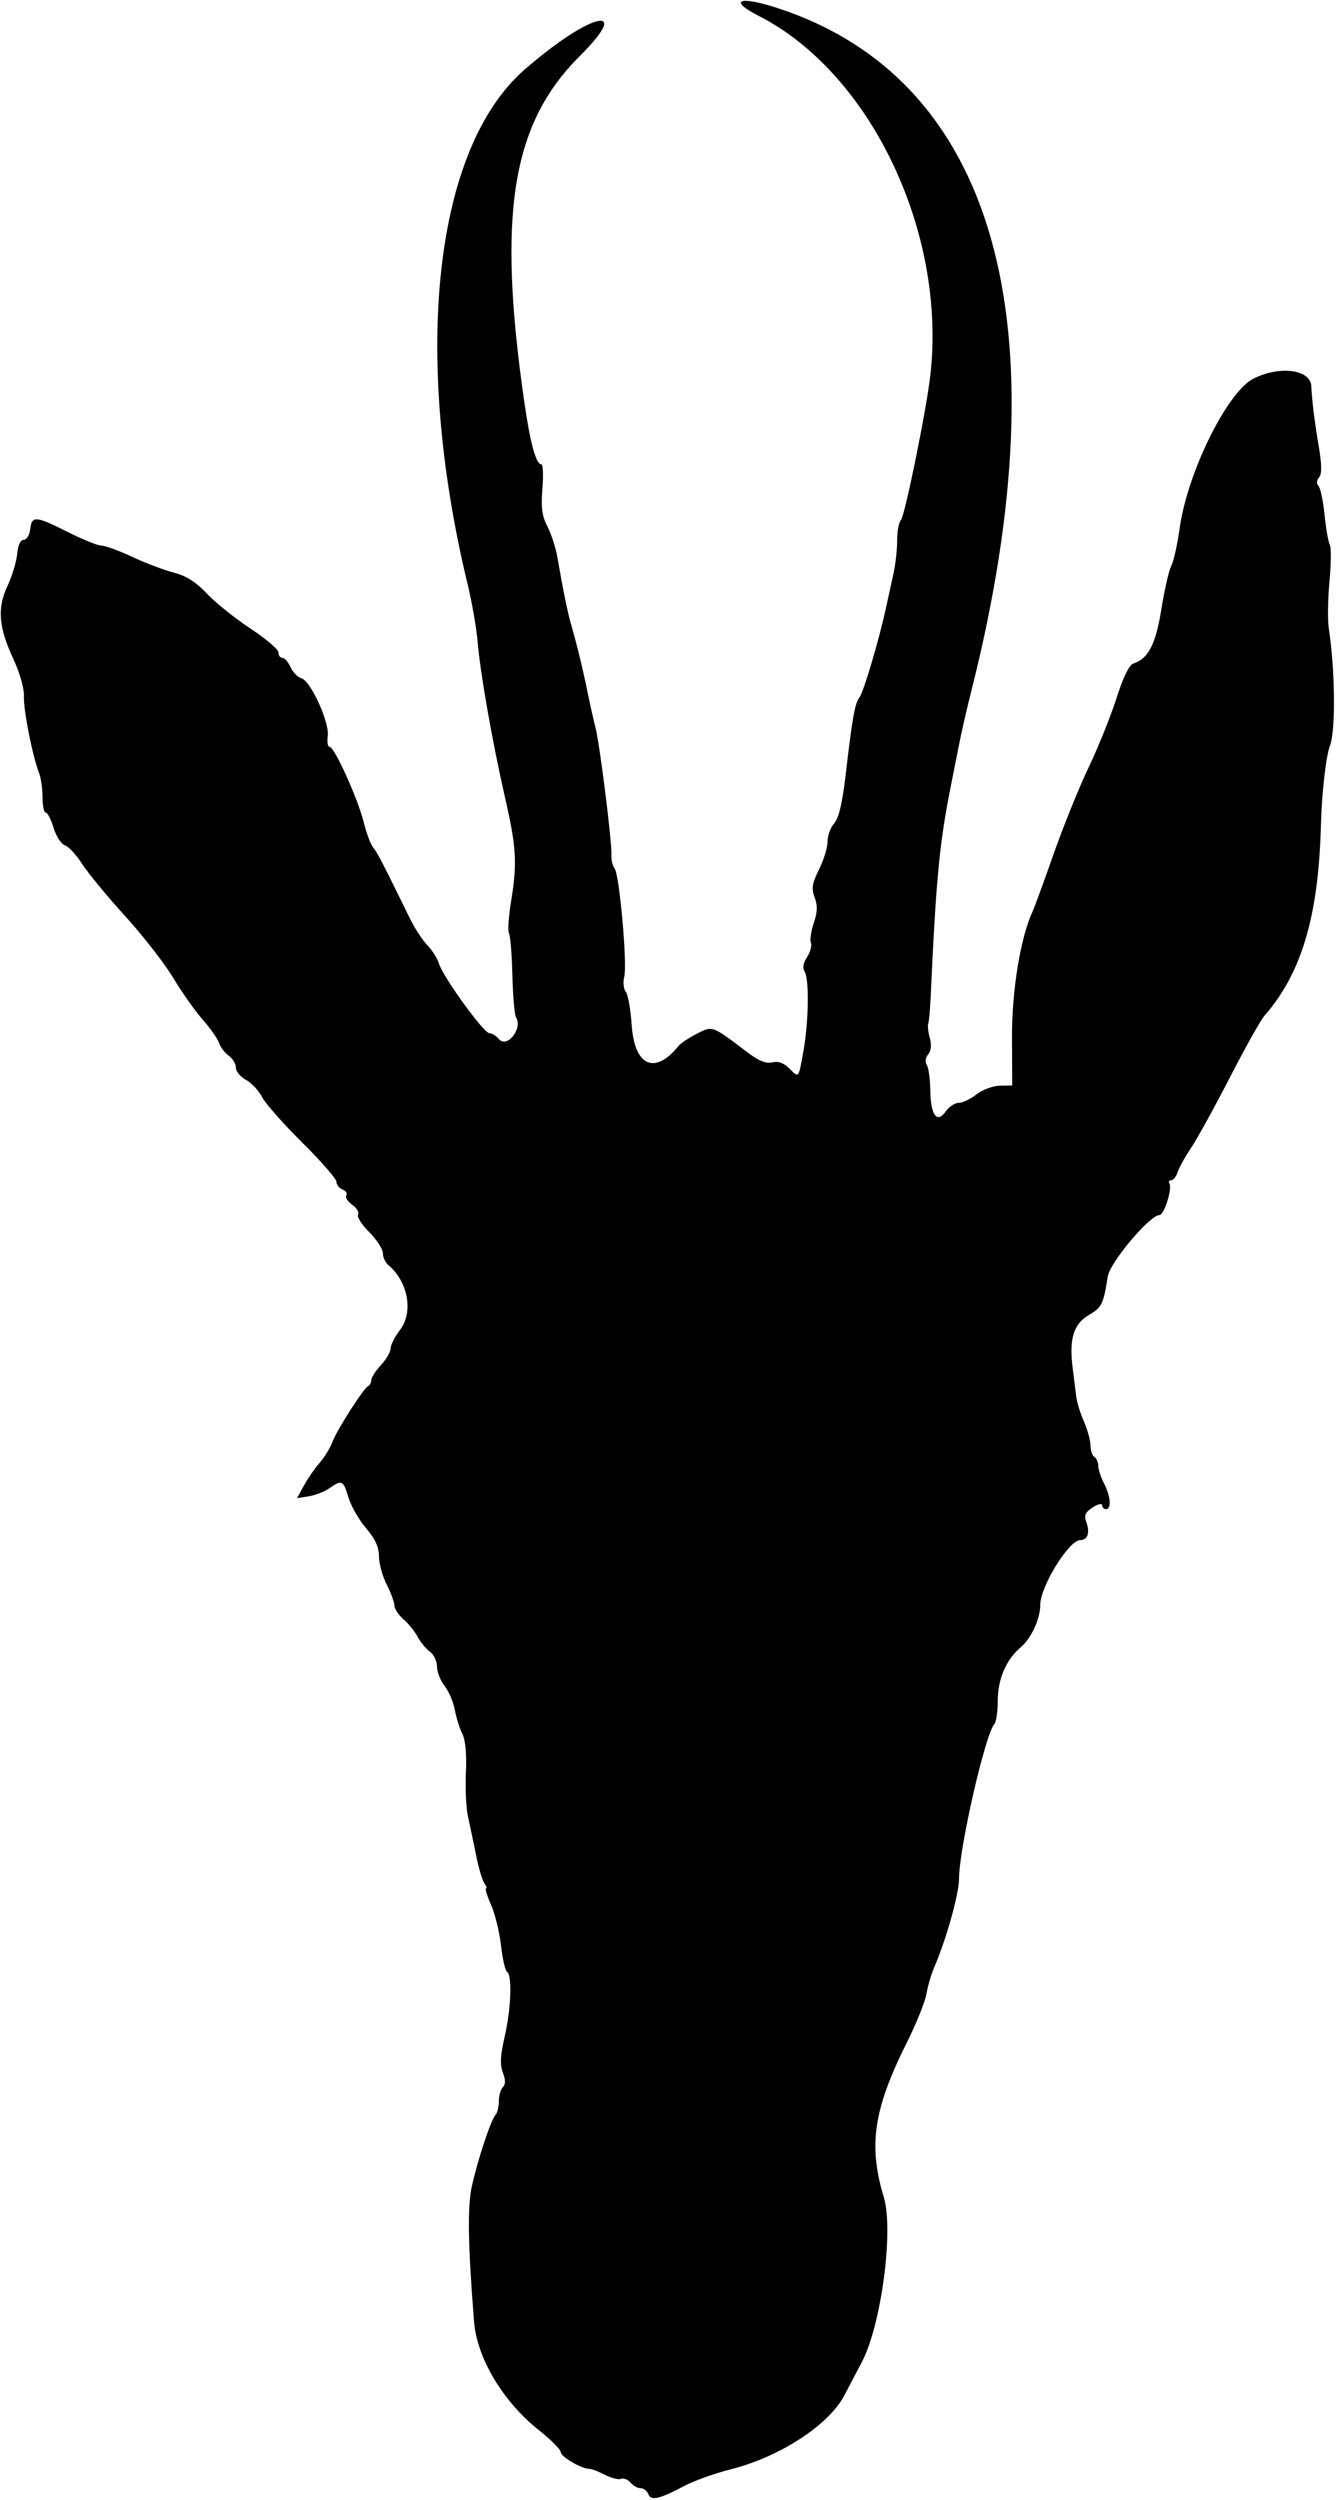 <?xml version="1.0" encoding="UTF-8" standalone="no"?>
<!-- Created with Inkscape (http://www.inkscape.org/) -->

<svg
   xmlns:dc="http://purl.org/dc/elements/1.1/"
   xmlns:cc="http://creativecommons.org/ns#"
   xmlns:rdf="http://www.w3.org/1999/02/22-rdf-syntax-ns#"
   xmlns:svg="http://www.w3.org/2000/svg"
   xmlns="http://www.w3.org/2000/svg"
   xmlns:sodipodi="http://sodipodi.sourceforge.net/DTD/sodipodi-0.dtd"
   xmlns:inkscape="http://www.inkscape.org/namespaces/inkscape"
   id="svg11891"
   version="1.1"
   inkscape:version="0.91 r13725"
   width="324.375"
   height="605.625"
   viewBox="0 0 324.375 605.625"
   sodipodi:docname="SpringbokSilhouette.svg">
  <defs
     id="defs11895" />
  <sodipodi:namedview
     pagecolor="#ffffff"
     bordercolor="#666666"
     borderopacity="1"
     objecttolerance="10"
     gridtolerance="10"
     guidetolerance="10"
     inkscape:pageopacity="0"
     inkscape:pageshadow="2"
     inkscape:window-width="1600"
     inkscape:window-height="837"
     id="namedview11893"
     showgrid="false"
     inkscape:zoom="1.1062951"
     inkscape:cx="162.1875"
     inkscape:cy="302.8125"
     inkscape:window-x="-8"
     inkscape:window-y="-8"
     inkscape:window-maximized="1"
     inkscape:current-layer="svg11891" />
  <path
     style="fill:#000000"
     d="m 157.172,604.247 c -0.303,-0.789 -1.145,-1.434 -1.871,-1.434 -0.726,0 -1.825,-0.608 -2.442,-1.351 -0.616,-0.743 -1.645,-1.149 -2.286,-0.903 -0.641,0.246 -2.403,-0.198 -3.916,-0.987 -1.513,-0.789 -3.213,-1.437 -3.779,-1.44 -1.924,-0.011 -6.941,-2.951 -6.941,-4.069 0,-0.612 -2.39,-3.007 -5.31,-5.322 -8.676,-6.876 -15.002,-17.455 -15.7,-26.252 -1.474,-18.569 -1.627,-27.861 -0.543,-32.8 1.395,-6.353 4.623,-16.096 5.732,-17.297 0.452,-0.49 0.822,-1.988 0.822,-3.328 0,-1.341 0.438,-2.875 0.972,-3.41 0.671,-0.671 0.67,-1.767 -0.004,-3.54 -0.722,-1.899 -0.609,-4.152 0.434,-8.648 1.554,-6.701 1.867,-14.947 0.596,-15.732 -0.448,-0.277 -1.111,-3.149 -1.473,-6.383 -0.363,-3.234 -1.449,-7.673 -2.414,-9.865 -0.965,-2.191 -1.516,-3.984 -1.224,-3.984 0.292,0 0.128,-0.527 -0.364,-1.172 -0.492,-0.645 -1.405,-3.703 -2.028,-6.797 -0.623,-3.094 -1.511,-7.312 -1.972,-9.375 -0.461,-2.062 -0.691,-6.899 -0.51,-10.747 0.209,-4.453 -0.108,-7.862 -0.873,-9.375 -0.661,-1.308 -1.48,-3.917 -1.82,-5.799 -0.34,-1.881 -1.451,-4.479 -2.469,-5.773 -1.018,-1.294 -1.851,-3.422 -1.851,-4.729 0,-1.307 -0.777,-2.928 -1.726,-3.602 -0.949,-0.674 -2.281,-2.28 -2.96,-3.569 -0.678,-1.289 -2.222,-3.201 -3.43,-4.249 -1.208,-1.048 -2.196,-2.54 -2.196,-3.317 0,-0.777 -0.844,-3.068 -1.875,-5.09 -1.031,-2.023 -1.875,-5.103 -1.875,-6.846 0,-2.237 -0.92,-4.244 -3.131,-6.826 -1.722,-2.012 -3.637,-5.348 -4.256,-7.415 -1.261,-4.208 -1.617,-4.382 -4.645,-2.261 -1.175,0.823 -3.421,1.699 -4.991,1.946 l -2.855,0.45 1.722,-3.118 c 0.947,-1.715 2.65,-4.173 3.785,-5.462 1.135,-1.289 2.518,-3.547 3.074,-5.017 1.143,-3.026 7.599,-13.1 8.7,-13.577 C 89.675,335.609 90,334.972 90,334.365 c 0,-0.607 1.055,-2.241 2.344,-3.631 1.289,-1.39 2.344,-3.207 2.344,-4.037 0,-0.83 1.055,-2.892 2.344,-4.583 3.231,-4.236 1.868,-11.668 -2.859,-15.591 -0.748,-0.62 -1.359,-1.934 -1.359,-2.92 0,-0.985 -1.487,-3.278 -3.304,-5.095 -1.817,-1.817 -3.037,-3.735 -2.711,-4.262 0.326,-0.527 -0.304,-1.587 -1.4,-2.354 -1.096,-0.768 -1.748,-1.791 -1.448,-2.275 0.299,-0.484 -0.116,-1.133 -0.922,-1.442 -0.806,-0.309 -1.466,-1.147 -1.466,-1.862 0,-0.715 -3.732,-4.994 -8.294,-9.509 -4.562,-4.515 -8.955,-9.49 -9.764,-11.055 -0.809,-1.565 -2.561,-3.429 -3.894,-4.143 -1.333,-0.713 -2.424,-2.046 -2.424,-2.961 0,-0.915 -0.783,-2.215 -1.741,-2.888 -0.957,-0.674 -2.017,-2.069 -2.356,-3.1 -0.339,-1.031 -2.113,-3.562 -3.943,-5.625 -1.83,-2.062 -5.045,-6.611 -7.143,-10.108 -2.099,-3.497 -7.355,-10.247 -11.68,-15 -4.325,-4.753 -9.016,-10.438 -10.422,-12.633 -1.407,-2.195 -3.287,-4.224 -4.178,-4.51 -0.891,-0.285 -2.118,-2.181 -2.727,-4.212 -0.609,-2.031 -1.462,-3.693 -1.896,-3.693 -0.434,0 -0.789,-1.668 -0.789,-3.706 0,-2.038 -0.373,-4.675 -0.83,-5.859 -1.611,-4.18 -3.82,-15.319 -3.681,-18.56 0.081,-1.89 -0.971,-5.666 -2.482,-8.906 -3.66,-7.848 -4.05,-12.479 -1.509,-17.886 1.126,-2.396 2.185,-5.891 2.354,-7.766 0.189,-2.108 0.795,-3.41 1.586,-3.41 0.704,0 1.414,-1.16 1.577,-2.578 0.382,-3.321 1.286,-3.252 9.132,0.7 3.58,1.803 7.246,3.28 8.147,3.281 0.901,0.002 4.276,1.236 7.5,2.742 3.224,1.507 7.76,3.223 10.081,3.813 2.944,0.749 5.352,2.28 7.969,5.067 2.062,2.196 6.809,6.003 10.547,8.459 3.738,2.456 6.797,5.061 6.797,5.788 0,0.727 0.431,1.322 0.958,1.322 0.527,0 1.422,1.019 1.989,2.264 0.567,1.245 1.746,2.451 2.62,2.68 2.23,0.583 6.871,10.743 6.393,13.997 -0.212,1.442 -0.008,2.621 0.451,2.621 1.17,0 6.916,12.707 8.283,18.316 0.623,2.559 1.647,5.285 2.274,6.059 1.042,1.284 2.295,3.705 8.864,17.115 1.201,2.452 3.122,5.405 4.268,6.562 1.146,1.157 2.41,3.159 2.809,4.448 1.017,3.287 10.867,16.875 12.234,16.875 0.62,0 1.652,0.633 2.294,1.406 1.962,2.364 5.847,-2.522 4.167,-5.24 -0.362,-0.586 -0.761,-5.189 -0.886,-10.228 -0.125,-5.04 -0.496,-9.598 -0.824,-10.129 -0.328,-0.531 -0.094,-4.06 0.521,-7.84 1.497,-9.198 1.278,-12.966 -1.445,-24.891 -3.069,-13.44 -6.034,-30.246 -6.664,-37.764 -0.281,-3.352 -1.376,-9.68 -2.435,-14.062 C 99.829,85.492 105.301,35.958 127.144,16.891 142.91,3.13 153.751,0.446 140.568,13.569 124.026,30.035 120.53,51.86 127.124,97.5 c 1.439,9.962 2.827,15 4.132,15 0.394,0 0.502,2.664 0.241,5.919 -0.367,4.578 -0.091,6.649 1.22,9.141 0.932,1.772 2.038,5.225 2.458,7.675 1.378,8.043 2.467,13.309 3.441,16.641 1.266,4.329 2.782,10.623 3.952,16.406 0.522,2.578 1.33,6.164 1.796,7.969 1.038,4.018 4.01,27.735 3.865,30.84 -0.058,1.236 0.286,2.718 0.764,3.294 1.173,1.413 3.121,23.184 2.349,26.256 -0.338,1.345 -0.176,2.973 0.358,3.618 0.535,0.644 1.184,4.284 1.442,8.089 0.678,9.978 5.643,12.167 11.389,5.021 0.516,-0.641 2.498,-1.957 4.406,-2.923 3.882,-1.967 3.571,-2.08 12.082,4.37 2.885,2.187 4.709,2.94 6.207,2.564 1.425,-0.358 2.766,0.113 4.088,1.435 2.401,2.401 2.251,2.585 3.485,-4.283 1.254,-6.974 1.401,-17.365 0.272,-19.142 -0.549,-0.864 -0.345,-2.093 0.583,-3.508 0.785,-1.198 1.203,-2.765 0.928,-3.481 -0.275,-0.716 0.044,-2.883 0.708,-4.814 0.894,-2.599 0.948,-4.201 0.208,-6.16 -0.822,-2.178 -0.633,-3.382 1.064,-6.78 1.135,-2.273 2.064,-5.318 2.064,-6.768 0,-1.45 0.726,-3.438 1.613,-4.418 1.106,-1.222 1.98,-4.929 2.781,-11.793 1.613,-13.816 2.239,-17.322 3.342,-18.694 0.976,-1.214 4.834,-14.258 6.445,-21.785 0.496,-2.32 1.306,-6.018 1.799,-8.217 0.493,-2.199 0.896,-5.806 0.896,-8.016 0,-2.21 0.4,-4.419 0.888,-4.908 0.955,-0.958 6.182,-26.61 7.154,-35.109 3.963,-34.645 -14.47,-73.249 -41.582,-87.08 -7.51,-3.832 -4.816,-4.953 4.556,-1.896 52.706,17.191 69.502,76.32 46.976,165.382 -1.043,4.125 -2.396,10.031 -3.007,13.125 -0.61,3.094 -1.488,7.523 -1.95,9.844 -2.799,14.055 -3.586,22.287 -4.931,51.562 -0.13,2.836 -0.389,5.578 -0.575,6.094 -0.186,0.516 -0.011,2.103 0.389,3.528 0.463,1.649 0.319,3.082 -0.396,3.943 -0.656,0.79 -0.797,1.858 -0.339,2.566 0.431,0.667 0.813,3.436 0.849,6.153 0.08,6.028 1.624,8.13 3.746,5.099 0.798,-1.139 2.214,-2.071 3.146,-2.071 0.932,0 2.865,-0.92 4.294,-2.044 1.429,-1.124 3.966,-2.074 5.636,-2.109 l 3.037,-0.065 -0.051,-11.719 c -0.049,-11.252 2.067,-24.141 5.002,-30.469 0.478,-1.031 2.771,-7.29 5.094,-13.908 2.324,-6.618 6.153,-16.077 8.509,-21.02 2.357,-4.943 5.397,-12.498 6.756,-16.79 1.541,-4.865 3.053,-7.987 4.016,-8.293 3.67,-1.165 5.462,-4.631 6.845,-13.24 0.757,-4.71 1.84,-9.429 2.406,-10.487 0.566,-1.058 1.484,-5.194 2.04,-9.191 1.863,-13.395 11.554,-32.975 17.884,-36.135 6.375,-3.183 13.785,-2.218 14.003,1.823 0.21,3.886 0.797,8.619 1.804,14.549 0.764,4.502 0.789,6.722 0.086,7.569 -0.598,0.72 -0.655,1.546 -0.143,2.067 0.469,0.478 1.129,3.609 1.467,6.959 0.338,3.35 0.91,6.618 1.27,7.261 0.36,0.643 0.33,4.652 -0.068,8.909 -0.397,4.256 -0.476,9.352 -0.175,11.325 1.544,10.111 1.698,24.769 0.299,28.447 -0.997,2.622 -1.991,11.407 -2.21,19.529 -0.589,21.867 -4.711,35.693 -13.695,45.938 -0.904,1.031 -4.686,7.781 -8.403,15 -3.718,7.219 -7.941,14.878 -9.385,17.021 -1.444,2.143 -2.907,4.78 -3.249,5.859 -0.343,1.08 -1.041,1.963 -1.553,1.963 -0.511,0 -0.71,0.356 -0.441,0.791 0.755,1.222 -1.276,7.646 -2.417,7.646 -2.336,0 -11.975,11.443 -12.523,14.866 -1.09,6.811 -1.415,7.472 -4.596,9.349 -3.736,2.204 -4.822,5.831 -3.895,13.014 0.319,2.47 0.705,5.545 0.857,6.834 0.153,1.289 0.991,3.977 1.862,5.974 0.871,1.997 1.584,4.608 1.584,5.804 0,1.196 0.422,2.435 0.938,2.753 0.516,0.319 0.94,1.293 0.943,2.165 0.003,0.872 0.636,2.794 1.406,4.271 1.605,3.078 1.839,6.221 0.463,6.221 -0.516,0 -0.938,-0.432 -0.938,-0.959 0,-0.528 -1.032,-0.283 -2.292,0.543 -1.801,1.18 -2.131,1.938 -1.541,3.537 0.95,2.572 0.337,4.379 -1.485,4.379 -2.753,0 -9.682,11.263 -9.682,15.738 0,3.359 -2.187,8.084 -4.735,10.228 -3.558,2.994 -5.577,7.748 -5.577,13.13 0,2.526 -0.367,4.993 -0.816,5.483 -2.21,2.412 -8.559,30.214 -8.559,37.477 0,3.671 -3.139,14.838 -6.054,21.539 -0.673,1.547 -1.506,4.409 -1.852,6.361 -0.346,1.952 -2.471,7.225 -4.723,11.719 -8.092,16.147 -9.412,24.96 -5.614,37.476 2.454,8.087 -0.621,31.117 -5.348,40.05 -1.097,2.073 -3.009,5.699 -4.249,8.058 -3.756,7.144 -15.586,14.836 -27.425,17.831 -3.893,0.985 -8.976,2.797 -11.296,4.026 -6.126,3.246 -8.115,3.702 -8.766,2.007 z"
     id="path12441"
     inkscape:connector-curvature="0" />
</svg>
